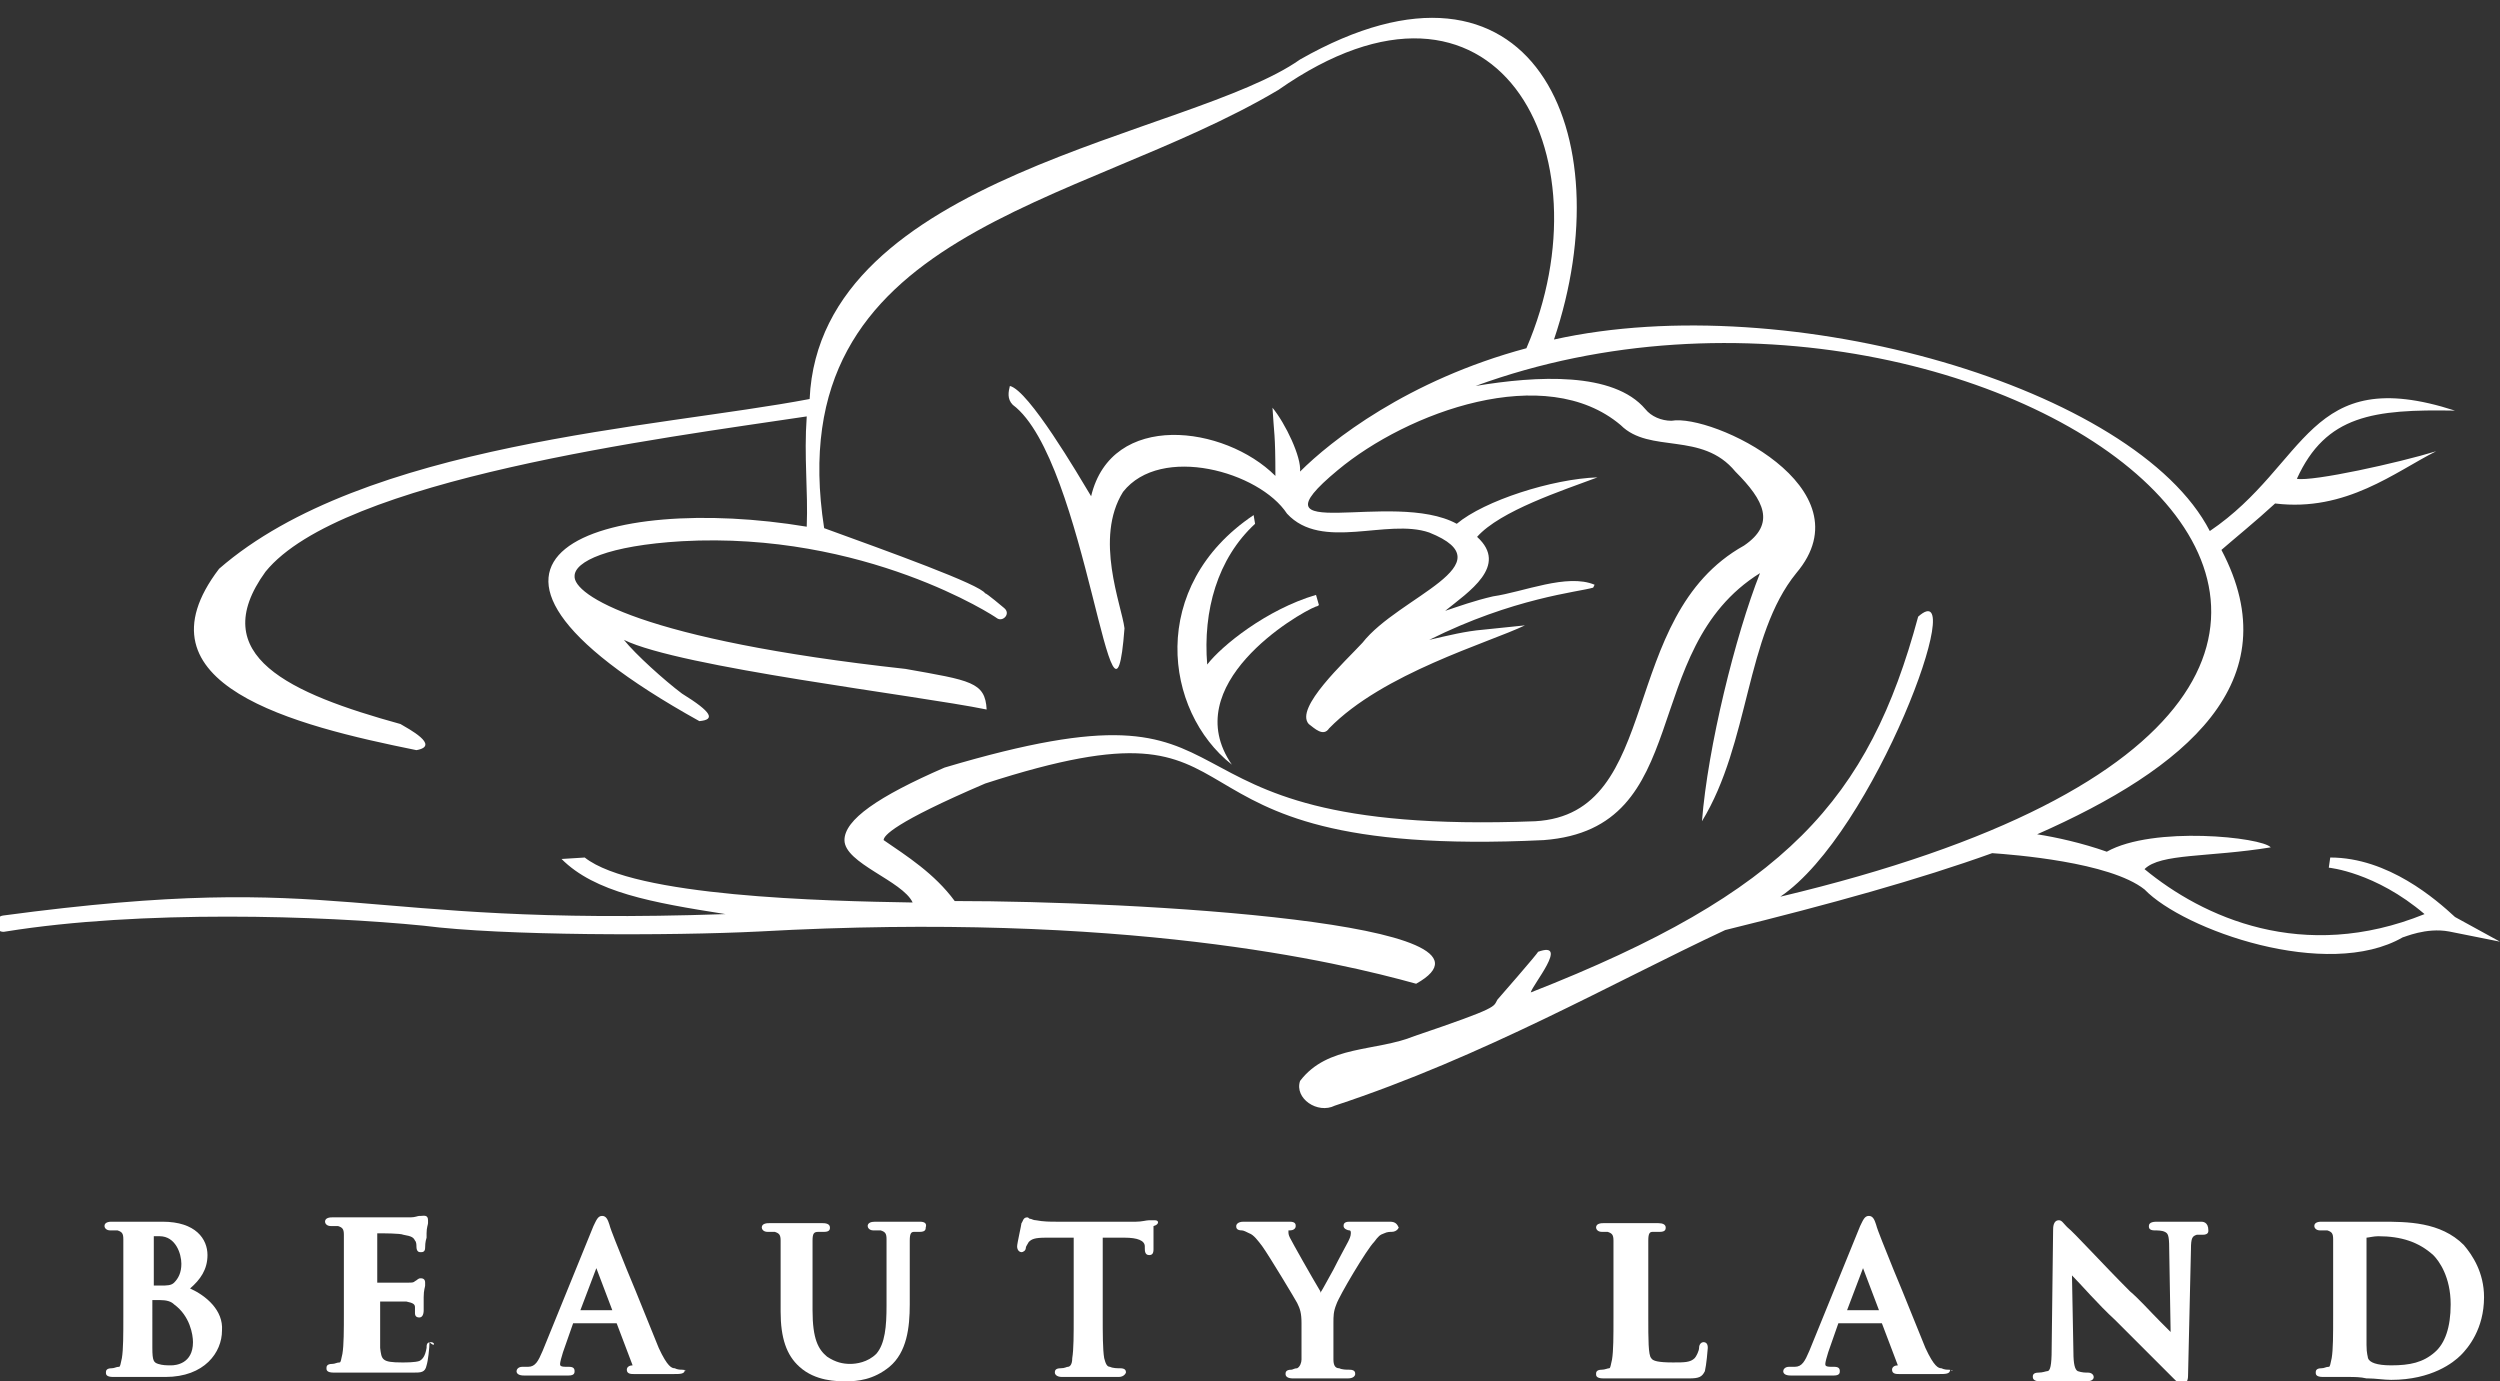 <?xml version="1.0" encoding="utf-8"?>
<!-- Generator: Adobe Illustrator 25.1.0, SVG Export Plug-In . SVG Version: 6.00 Build 0)  -->
<svg version="1.1" xmlns="http://www.w3.org/2000/svg" xmlns:xlink="http://www.w3.org/1999/xlink" x="0px" y="0px"
	 viewBox="0 0 172.3 95.2" style="enable-background:new 0 0 172.3 95.2;" xml:space="preserve">
<rect x="0" y="0" width="172.3" height="95.2" fill="#333333" stroke="none"/>
<style type="text/css">
	.st0{clip-path:url(#SVGID_2_);fill:#BC6B96;}
	.st1{clip-path:url(#SVGID_2_);fill:#FFFFFF;}
	.st2{clip-path:url(#SVGID_2_);fill:#964A67;}
	.st3{clip-path:url(#SVGID_2_);fill:none;stroke:#E0E0E0;stroke-width:0.5;stroke-miterlimit:10;}
	.st4{clip-path:url(#SVGID_2_);fill:#659A9B;}
	.st5{clip-path:url(#SVGID_2_);fill:#727171;}
	.st6{clip-path:url(#SVGID_2_);}
	.st7{fill:#040000;}
	.st8{clip-path:url(#SVGID_2_);fill:#658281;}
	.st9{fill:#F3F3F0;}
	.st10{fill:#CDC4B6;}
	.st11{fill:none;stroke:#5D5D5C;stroke-miterlimit:10;}
	.st12{fill:#AE617C;}
	.st13{fill:#659A9B;}
	.st14{fill:#655946;}
	.st15{fill:#C9CACA;}
	.st16{fill:#FFFFFF;}
	.st17{clip-path:url(#SVGID_4_);fill:#655946;}
	.st18{clip-path:url(#SVGID_4_);fill:#659A9B;}
	.st19{clip-path:url(#SVGID_4_);fill:#727171;}
	.st20{clip-path:url(#SVGID_4_);fill:#AE617C;}
	.st21{fill:#FFFFFF;stroke:#000000;stroke-miterlimit:10;}
	.st22{fill:#964A67;}
</style>
<g id="圖層_1">
</g>
<g id="圖層_2">
	<g>
		<path class="st16" d="M86.5,36.1l-0.1-0.6c-7.3,4.9-6.2,13.5-1.5,17.2c-3.8-5.5,4.5-10.4,5.8-10.9l0,0c0.1,0,0.2-0.1,0.2-0.1
			l-0.2-0.7c-3.4,1-6.5,3.5-7.5,4.8C82.9,42.1,83.9,38.5,86.5,36.1"/>
		<path class="st16" d="M169.2,63.2c-1.3-1.2-4.6-4.1-8.6-4.1l-0.1,0.7c0,0,3.2,0.3,6.6,3.2c-8.4,3.4-15.3,0.2-19.3-3.1
			c1.1-1.1,4.4-0.8,8.7-1.5c-0.6-0.7-8.1-1.5-11.3,0.3c-1.7-0.6-3.5-1-4.8-1.2c10.2-4.5,17.5-10.5,12.7-19.6c0.8-0.7,2.4-2,3.7-3.2
			c4.9,0.6,8.3-2.2,11.1-3.6c-2.6,0.8-8.5,2.1-9.6,1.9c2-4.4,5.3-4.8,10.9-4.7c-10.2-3.3-10.1,3.7-16.9,8.3
			c-5.1-9.9-29-16.8-45.2-13.2C111.9,9.2,105.6-5,89.6,4.1C82.1,9.4,56.5,12,55.8,27.5c-10.5,2-30.7,3-40.7,11.7
			C9,47.2,20.3,50,28.7,51.7c1.7-0.3-0.6-1.5-1.1-1.8c-7.6-2.1-13.5-4.7-9.3-10.5c5.2-6.4,27.3-9.2,37.3-10.7
			c-0.2,2.8,0.1,5.1,0,7.6c-13.8-2.3-28.1,1.9-7.4,13.4c1.1-0.1,0.9-0.6-1.2-1.9c-1.2-0.9-3.2-2.7-4-3.7c3.9,1.9,20.1,3.8,25,4.8
			c-0.1-1.9-1.1-2-5.6-2.8c-18.2-2-22.9-5.1-22.8-6.4c0-1,2.3-2.1,7.4-2.4c12.6-0.7,21.6,5.2,21.7,5.3c0.4,0.3,1-0.3,0.5-0.7
			c0,0-1.3-1.1-1.3-1c-0.3-0.6-6.7-2.9-11.1-4.5c-3.2-20.6,17.5-22,31.3-30.2c15-10.5,22.9,4.3,17.1,17.8
			c-8.2,2.2-13.5,6.4-15.6,8.5c0.1-1-1-3.3-1.9-4.4c0.1,1.8,0.2,1.7,0.2,4.7c-3.5-3.5-11.3-4.5-12.7,1.4c-0.9-1.5-4.3-7.3-5.6-7.6
			c-0.1,0.4-0.2,0.9,0.2,1.3c5.1,3.8,6.9,25.9,7.7,15.4c-0.2-1.6-2.1-6.2-0.1-9.4c2.6-3.3,9.4-1.4,11.3,1.5c2.4,2.6,6.9,0.3,9.8,1.3
			c5.5,2.2-2.1,4.4-4.6,7.6c-1.2,1.3-4.7,4.5-3.7,5.6c0.4,0.3,1,0.9,1.4,0.3c3.7-3.8,11-5.9,13.5-7.1c-0.1,0-2.8,0.3-2.9,0.3l0,0
			c-1.2,0.1-2.4,0.4-3.7,0.7c5.8-2.9,10.3-3.3,11.3-3.6l0.1-0.2c-1.9-0.8-4.9,0.5-7,0.8l0,0c-1.3,0.3-2.4,0.7-3.3,1
			c1.6-1.3,4.4-3.1,2.2-5.1c1.6-1.8,5.9-3.2,8.3-4.1c-3.1,0.1-7.8,1.6-9.7,3.2c-4.4-2.4-14.6,1.6-8.2-3.7c4.8-4,14.3-7.5,19.5-3.1
			c2,2,5.6,0.4,7.9,3.2c2,2,2.8,3.6,0.6,5.1c-8.8,4.9-5.5,18.5-14.4,19c-28.8,1.1-17.2-10.7-40.7-3.7c-4.6,2-6.9,3.6-6.9,5
			c0,1.6,4,2.8,4.7,4.3c-6.1-0.1-19.2-0.4-22.6-3.1l-1.6,0.1C41,61.5,44.9,62.2,50,63c-26.2,0.9-25.9-3.1-49.8,0.1
			c-0.7,0.1-0.6,1.3,0.2,1.1c9.3-1.5,21.8-1.1,28.8-0.4c5.4,0.7,17.1,0.7,23.1,0.4c25.2-1.4,39.9,2.1,45.3,3.6
			c7.5-4.2-19.4-5.7-31.8-5.7c-1.4-1.9-3.3-3.1-4.9-4.2c0-0.3,0.7-1.2,7-3.9c21-6.8,9.6,5.3,38.5,3.9c10.5-0.8,6.4-13.1,14.9-18.4
			c-1.7,4.3-3.6,12-4,17.1c3.3-5.4,3-12.8,6.5-17.1c5-5.9-5.8-11-8.6-10.5c-0.7,0-1.4-0.3-1.8-0.8c-2.2-2.6-7.5-2.3-11.7-1.6
			c35.8-13.1,82,20.7,21,35.2c6.5-4.4,13.1-22.5,9.5-19.3c-3.4,12.6-9.1,19-26.7,25.9c0.1-0.5,2.7-3.6,0.5-2.8
			c0,0.1-2.8,3.3-2.8,3.3c-0.3,0.5,0.2,0.5-5.7,2.5c-2.7,1.1-6,0.6-7.9,3.1c-0.4,1.2,1.2,2.3,2.4,1.7c10.3-3.4,19.2-8.5,26.9-12.1
			c7.3-1.8,13.4-3.5,18.4-5.3c1.4,0.1,8.1,0.6,10.5,2.5c2.7,2.8,12.6,6.3,17.8,3.3c0.1,0,1.6-0.7,3.2-0.4l3.5,0.7L169.2,63.2z"/>
		<path class="st16" d="M13.1,88.8c0.7-0.6,1.2-1.3,1.2-2.3c0-1.1-0.8-2.3-3.1-2.3c-0.2,0-0.4,0-0.7,0c-0.3,0-0.6,0-1,0
			c-0.1,0-0.3,0-0.5,0c-0.4,0-0.9,0-1.3,0c-0.1,0-0.5,0-0.5,0.3c0,0.1,0.1,0.3,0.4,0.3c0.2,0,0.4,0,0.5,0c0.3,0.1,0.4,0.2,0.4,0.6
			c0,0.4,0,0.8,0,2.9v2.4c0,1.3,0,2.3-0.1,2.9c-0.1,0.4-0.1,0.6-0.2,0.6c-0.2,0-0.3,0.1-0.5,0.1c-0.4,0-0.4,0.2-0.4,0.3
			c0,0.1,0,0.3,0.5,0.3c0.1,0,0.3,0,0.4,0c0.2,0,0.3,0,0.5,0c0.3,0,0.6,0,0.8,0l0,0c0.2,0,0.6,0,1,0c0.2,0,0.4,0,0.5,0
			c0.2,0,0.3,0,0.4,0c2.7,0,3.9-1.7,3.9-3.2C15.4,90.3,14.2,89.3,13.1,88.8 M10.5,89.6c0.1,0,0.3,0,0.5,0c0.5,0,0.8,0.1,1,0.3l0,0
			c1.1,0.8,1.3,2.1,1.3,2.6c0,1.5-1.2,1.6-1.5,1.6c-0.3,0-0.6,0-0.9-0.1c-0.3-0.1-0.4-0.2-0.4-1.1V89.6z M11.1,88.6
			c-0.2,0-0.4,0-0.5,0v-3.4c0,0,0,0,0,0c0.1,0,0.2,0,0.4,0c1.1,0,1.5,1.2,1.5,1.9c0,0.6-0.2,1-0.5,1.3
			C11.8,88.6,11.5,88.6,11.1,88.6"/>
		<path class="st16" d="M29.7,92.5c-0.3,0-0.3,0.2-0.3,0.4c-0.1,0.6-0.3,0.8-0.5,0.9c-0.3,0.1-0.9,0.1-1.2,0.1c-1.4,0-1.4-0.2-1.5-1
			c0-0.3,0-1,0-1.6l0-1.6c0.5,0,1.6,0,1.8,0c0.5,0.1,0.6,0.2,0.6,0.4c0,0.1,0,0.2,0,0.3l0,0.1c0,0.2,0.1,0.3,0.3,0.3
			c0.2,0,0.3-0.2,0.3-0.5c0,0,0-0.2,0-0.4c0-0.2,0-0.3,0-0.5c0-0.5,0.1-0.7,0.1-0.8c0-0.1,0-0.1,0-0.2c0-0.2-0.1-0.3-0.3-0.3
			c-0.2,0-0.2,0.1-0.4,0.2c-0.1,0.1-0.2,0.1-0.5,0.1c-0.2,0-1,0-2.1,0l0-3.4c0.4,0,1.6,0,1.8,0.1c0.6,0.1,0.7,0.2,0.8,0.4
			c0.1,0.1,0.1,0.3,0.1,0.4c0,0.4,0.2,0.4,0.3,0.4c0.1,0,0.3,0,0.3-0.3c0-0.1,0-0.4,0.1-0.7c0-0.1,0-0.2,0-0.3
			c0-0.4,0.1-0.6,0.1-0.7c0-0.1,0-0.1,0-0.2c0-0.4-0.3-0.3-0.5-0.3c0,0,0,0-0.1,0c-0.1,0-0.3,0.1-0.6,0.1c-0.2,0-1.4,0-3.4,0
			c-0.2,0-0.4,0-0.7,0l-0.2,0c-0.2,0-0.3,0-0.5,0c-0.2,0-0.4,0-0.6,0c-0.1,0-0.5,0-0.5,0.3c0,0.1,0.1,0.3,0.4,0.3c0.2,0,0.4,0,0.5,0
			c0.3,0.1,0.4,0.2,0.4,0.6c0,0.4,0,0.8,0,2.9v2.4c0,1.3,0,2.3-0.1,2.9c-0.1,0.4-0.1,0.6-0.2,0.6c-0.2,0-0.3,0.1-0.5,0.1
			c-0.4,0-0.4,0.2-0.4,0.3c0,0.1,0,0.3,0.5,0.3c0.1,0,0.3,0,0.4,0c0.2,0,0.3,0,0.5,0c0.3,0,0.6,0,0.8,0h0c0.4,0,0.8,0,1.4,0l0.4,0
			c0.5,0,1.2,0,2,0c0.5,0,0.8,0,0.9-0.5c0.1-0.3,0.2-1.2,0.2-1.6C30,92.9,30,92.5,29.7,92.5"/>
		<path class="st16" d="M47,94.4c-0.1,0-0.3,0-0.5-0.1c-0.2,0-0.5-0.1-1.1-1.4c-0.5-1.2-1.4-3.5-2.2-5.4c-0.6-1.5-1.1-2.7-1.2-3.1
			c-0.1-0.3-0.2-0.6-0.5-0.6c-0.3,0-0.4,0.3-0.6,0.7l-3.5,8.6c-0.3,0.7-0.5,1.1-1,1.1c-0.1,0-0.3,0-0.4,0c-0.3,0-0.4,0.2-0.4,0.3
			c0,0.2,0.2,0.3,0.5,0.3c0.5,0,1,0,1.3,0c0.1,0,0.3,0,0.3,0c0.2,0,0.5,0,0.7,0c0.3,0,0.5,0,0.8,0c0.4,0,0.4-0.2,0.4-0.3
			c0-0.2-0.1-0.3-0.4-0.3H39c-0.4,0-0.4-0.1-0.4-0.2c0-0.1,0.1-0.5,0.2-0.8l0.7-2h3l1.1,2.9c0,0,0,0,0,0c-0.2,0-0.4,0.1-0.4,0.3
			c0,0.3,0.3,0.3,0.5,0.3l0.1,0c1.1,0,2.1,0,2.6,0c0.5,0,0.8,0,0.8-0.3C47.4,94.6,47.3,94.4,47,94.4 M42.2,90.3H40l1.1-2.9
			L42.2,90.3z M39.5,91.4L39.5,91.4v-0.2V91.4z"/>
		<path class="st16" d="M63.4,84.2c-0.3,0-0.8,0-1.2,0c-0.2,0-0.3,0-0.4,0c-0.8,0-1.3,0-1.5,0c-0.3,0-0.5,0.1-0.5,0.3
			c0,0.1,0.1,0.3,0.4,0.3c0.2,0,0.4,0,0.5,0c0.3,0.1,0.4,0.2,0.4,0.6c0,0.4,0,0.8,0,2.9v1.7c0,1.4-0.1,2.6-0.7,3.3
			c-0.6,0.6-1.4,0.7-1.8,0.7c-0.5,0-1-0.1-1.6-0.5c-0.6-0.5-1-1.2-1-3.2v-1.9c0-2.1,0-2.5,0-2.9c0-0.5,0.1-0.6,0.4-0.6
			c0.2,0,0.2,0,0.4,0c0.4,0,0.4-0.2,0.4-0.3c0-0.3-0.4-0.3-0.5-0.3c-0.3,0-0.7,0-1,0c-0.3,0-0.5,0-0.7,0c-0.2,0-0.4,0-0.7,0
			c-0.4,0-0.9,0-1.3,0c-0.1,0-0.5,0-0.5,0.3c0,0.1,0.1,0.3,0.4,0.3c0.2,0,0.4,0,0.5,0c0.3,0.1,0.4,0.2,0.4,0.6c0,0.4,0,0.8,0,2.9v2
			c0,1.8,0.4,3,1.3,3.8c1.1,1,2.6,1,3.2,1c0.8,0,1.9-0.1,3-1c1.2-1,1.4-2.7,1.4-4.3v-1.5c0-2.1,0-2.5,0-2.9c0-0.5,0.1-0.6,0.3-0.6
			c0.2,0,0.2,0,0.4,0c0.4,0,0.4-0.2,0.4-0.3C63.9,84.3,63.7,84.2,63.4,84.2"/>
		<path class="st16" d="M79.6,84.1c-0.1,0-0.1,0-0.2,0l-0.2,0c-0.2,0-0.5,0.1-0.9,0.1h-5.5c-0.4,0-0.9,0-1.4-0.1
			c-0.2,0-0.3-0.1-0.4-0.1c-0.1,0-0.1-0.1-0.2-0.1c-0.3,0-0.3,0.3-0.4,0.4c0,0.1-0.3,1.4-0.3,1.6c0,0.3,0.2,0.4,0.3,0.4
			c0.1,0,0.3-0.1,0.3-0.3c0-0.1,0.1-0.2,0.2-0.4c0.2-0.2,0.4-0.3,1.2-0.3l1.9,0v5.4c0,1.3,0,2.3-0.1,2.9c0,0.5-0.2,0.6-0.3,0.6
			c-0.1,0-0.2,0.1-0.5,0.1c-0.4,0-0.4,0.2-0.4,0.3c0,0.1,0.1,0.3,0.5,0.3c0.3,0,0.7,0,1.1,0c0.3,0,0.5,0,0.6,0c0.2,0,0.4,0,0.7,0
			c0.4,0,1,0,1.5,0c0.4,0,0.5-0.3,0.5-0.3c0-0.1,0-0.3-0.4-0.3c-0.2,0-0.5,0-0.7-0.1c-0.2,0-0.3-0.2-0.4-0.6
			c-0.1-0.6-0.1-1.7-0.1-2.9v-5.4l1.5,0c0.9,0,1.4,0.2,1.4,0.6l0,0.1c0,0.2,0,0.5,0.3,0.5c0.2,0,0.3-0.1,0.3-0.4c0-0.2,0-0.5,0-0.9
			c0-0.3,0-0.6,0-0.7C79.9,84.4,79.9,84.1,79.6,84.1"/>
		<path class="st16" d="M95.8,84.2c-0.1,0-0.4,0-0.7,0c-0.3,0-0.6,0-0.8,0c-0.2,0-0.4,0-0.6,0c-0.2,0-0.5,0-0.7,0
			c-0.4,0-0.4,0.2-0.4,0.3c0,0.2,0.3,0.3,0.4,0.3c0.1,0,0.1,0.1,0.1,0.2c0,0.2-0.1,0.4-0.2,0.6c-0.1,0.2-0.6,1.1-1,1.9
			c-0.4,0.7-0.7,1.3-0.9,1.6L91,89c-0.6-1-1.9-3.3-2.1-3.7c-0.1-0.2-0.1-0.3-0.1-0.4c0,0,0-0.1,0-0.1l0.1,0c0.2,0,0.4-0.1,0.4-0.3
			c0-0.1,0-0.3-0.4-0.3c-0.4,0-0.7,0-1,0c-0.2,0-0.4,0-0.5,0c-0.3,0-0.7,0-1.1,0c-0.3,0-0.5,0-0.6,0c-0.4,0-0.5,0.2-0.5,0.3
			c0,0.1,0,0.3,0.4,0.3c0.1,0,0.3,0.1,0.5,0.2c0.3,0.1,0.6,0.5,0.9,0.9c0.5,0.7,2.3,3.7,2.4,3.9c0.2,0.4,0.3,0.7,0.3,1.4v1.1
			c0,0.2,0,0.8,0,1.4c0,0.2-0.1,0.5-0.3,0.6c-0.2,0-0.3,0.1-0.4,0.1c-0.4,0-0.4,0.2-0.4,0.3c0,0.2,0.2,0.3,0.5,0.3c0.3,0,0.7,0,1,0
			c0.3,0,0.5,0,0.7,0c0.1,0,0.4,0,0.6,0c0.4,0,0.9,0,1.5,0c0.4,0,0.5-0.2,0.5-0.3c0-0.1,0-0.3-0.4-0.3c-0.2,0-0.5,0-0.7-0.1
			c-0.2,0-0.4-0.1-0.4-0.6c0-0.6,0-1.1,0-1.4v-1.1c0-0.5,0-0.8,0.2-1.3c0.2-0.6,2.1-3.8,2.6-4.3c0.3-0.4,0.4-0.5,0.7-0.6
			c0.2-0.1,0.4-0.1,0.5-0.1c0.4,0,0.5-0.3,0.5-0.3C96.3,84.4,96.2,84.2,95.8,84.2"/>
		<path class="st16" d="M117.4,92.5c-0.1,0-0.3,0.1-0.3,0.4c0,0.2-0.2,0.6-0.3,0.7c-0.3,0.3-0.7,0.3-1.5,0.3c-1,0-1.4-0.1-1.5-0.3
			c-0.2-0.2-0.2-1.3-0.2-2.8v-2.4c0-2.1,0-2.5,0-2.9c0-0.5,0.1-0.6,0.3-0.6c0.2,0,0.4,0,0.5,0c0.4,0,0.4-0.2,0.4-0.3
			c0-0.2-0.2-0.3-0.5-0.3c-0.3,0-0.8,0-1.2,0c-0.3,0-0.6,0-0.7,0c-0.2,0-0.4,0-0.7,0c-0.4,0-0.8,0-1.2,0c-0.1,0-0.5,0-0.5,0.3
			c0,0.1,0.1,0.3,0.4,0.3c0.2,0,0.3,0,0.4,0c0.3,0.1,0.4,0.2,0.4,0.6c0,0.4,0,0.8,0,2.9v2.4c0,1.3,0,2.3-0.1,2.9
			c-0.1,0.4-0.1,0.6-0.2,0.6c-0.1,0-0.3,0.1-0.5,0.1c-0.4,0-0.4,0.2-0.4,0.3c0,0.1,0,0.3,0.5,0.3c0.1,0,0.3,0,0.5,0
			c0.2,0,0.3,0,0.5,0c0.3,0,0.6,0,0.8,0l0,0c0.5,0,1,0,1.7,0l0.5,0c0.5,0,1.1,0,1.9,0c0.7,0,0.9-0.1,1.1-0.5
			c0.1-0.4,0.2-1.5,0.2-1.6C117.7,92.8,117.7,92.5,117.4,92.5"/>
		<path class="st16" d="M134.3,94.4c-0.1,0-0.3,0-0.5-0.1c-0.2,0-0.5-0.1-1.1-1.4c-0.5-1.2-1.4-3.5-2.2-5.4
			c-0.6-1.5-1.1-2.7-1.2-3.1c-0.1-0.3-0.2-0.6-0.5-0.6c-0.3,0-0.4,0.3-0.6,0.7l-3.5,8.6c-0.3,0.7-0.5,1.1-1,1.1c-0.1,0-0.3,0-0.4,0
			c-0.3,0-0.4,0.2-0.4,0.3c0,0.2,0.2,0.3,0.5,0.3c0.5,0,1,0,1.3,0c0.1,0,0.3,0,0.3,0c0.2,0,0.5,0,0.7,0c0.3,0,0.5,0,0.7,0
			c0.4,0,0.4-0.2,0.4-0.3c0-0.2-0.1-0.3-0.4-0.3h-0.2c-0.4,0-0.4-0.1-0.4-0.2c0-0.1,0.1-0.5,0.2-0.8l0.7-2h3l1.1,2.9c0,0,0,0,0,0
			c-0.2,0-0.4,0.1-0.4,0.3c0,0.3,0.3,0.3,0.5,0.3l0.1,0c1.1,0,2.1,0,2.6,0c0.5,0,0.8,0,0.8-0.3C134.7,94.6,134.6,94.4,134.3,94.4
			 M129.5,90.3h-2.2l1.1-2.9L129.5,90.3z M126.9,91.4L126.9,91.4v-0.2V91.4z"/>
		<path class="st16" d="M151.7,84.2c-0.5,0-0.8,0-1.1,0c-0.1,0-0.2,0-0.2,0c-0.1,0-0.3,0-0.5,0c-0.3,0-0.7,0-1.2,0
			c-0.2,0-0.6,0-0.6,0.3c0,0.1,0,0.3,0.4,0.3c0.2,0,0.5,0,0.7,0.1c0.2,0.1,0.3,0.2,0.3,1.1l0.1,5.8c-0.2-0.2-0.4-0.4-0.7-0.7
			c-0.7-0.7-1.5-1.6-2.1-2.1c-1.9-1.9-3.9-4.1-4.3-4.4l-0.1-0.1c-0.2-0.2-0.3-0.4-0.5-0.4c-0.4,0-0.4,0.5-0.4,0.7l-0.1,8.2
			c0,1.1-0.1,1.5-0.3,1.5c-0.1,0-0.3,0.1-0.6,0.1c-0.4,0-0.4,0.2-0.4,0.3c0,0.3,0.4,0.3,0.5,0.3c0.5,0,1,0,1.3,0c0.1,0,0.2,0,0.2,0
			c0.1,0,0.2,0,0.4,0c0.3,0,0.7,0,1.3,0c0.3,0,0.5-0.1,0.5-0.3c0-0.1-0.1-0.3-0.4-0.3c-0.2,0-0.4,0-0.7-0.1
			c-0.2-0.1-0.3-0.5-0.3-1.3l-0.1-5.3c0,0,0,0,0,0c0.6,0.6,1.8,2,3,3.1c0.6,0.6,1.2,1.2,1.8,1.8c0.9,0.9,1.7,1.7,2.2,2.2
			c0.2,0.2,0.4,0.4,0.6,0.4c0.4,0,0.4-0.5,0.4-0.6l0.2-8.7c0-0.8,0.1-0.9,0.4-1c0.1,0,0.2,0,0.4,0c0.4,0,0.4-0.2,0.4-0.3
			C152.2,84.2,151.8,84.2,151.7,84.2"/>
		<path class="st16" d="M169.8,85.8c-1.6-1.6-3.9-1.6-5.7-1.6c-0.5,0-1,0-1.4,0c-0.3,0-0.5,0-0.7,0c-0.2,0-0.4,0-0.7,0
			c-0.4,0-0.9,0-1.3,0c-0.1,0-0.5,0-0.5,0.3c0,0.1,0.1,0.3,0.4,0.3c0.2,0,0.4,0,0.5,0c0.3,0.1,0.4,0.2,0.4,0.6c0,0.4,0,0.8,0,2.9
			v2.4c0,1.3,0,2.3-0.1,2.9c-0.1,0.4-0.1,0.6-0.2,0.6c-0.2,0-0.3,0.1-0.5,0.1c-0.4,0-0.4,0.2-0.4,0.3c0,0.1,0,0.3,0.5,0.3
			c0.1,0,0.3,0,0.5,0c0.2,0,0.3,0,0.5,0c0.3,0,0.6,0,0.8,0h0c0.3,0,0.8,0,1.2,0.1l0.1,0c0.5,0,1.1,0.1,1.6,0.1
			c2.8,0,4.3-1.2,4.8-1.7c0.5-0.5,1.6-1.8,1.6-4C171.2,87.7,170.4,86.5,169.8,85.8 M168.9,89.9c0,1.6-0.4,2.7-1.1,3.3
			c-0.8,0.7-1.7,0.9-3,0.9c-1,0-1.5-0.2-1.6-0.5c0-0.1-0.1-0.3-0.1-0.9c0-0.2,0-1.3,0-2.8v-1.7c0-1.1,0-2.3,0-2.8c0-0.1,0-0.1,0-0.1
			l0,0c0.1,0,0.5-0.1,0.8-0.1c1.6,0,2.8,0.4,3.8,1.3C168.1,86.9,168.9,88,168.9,89.9"/>
	</g>
</g>
</svg>
